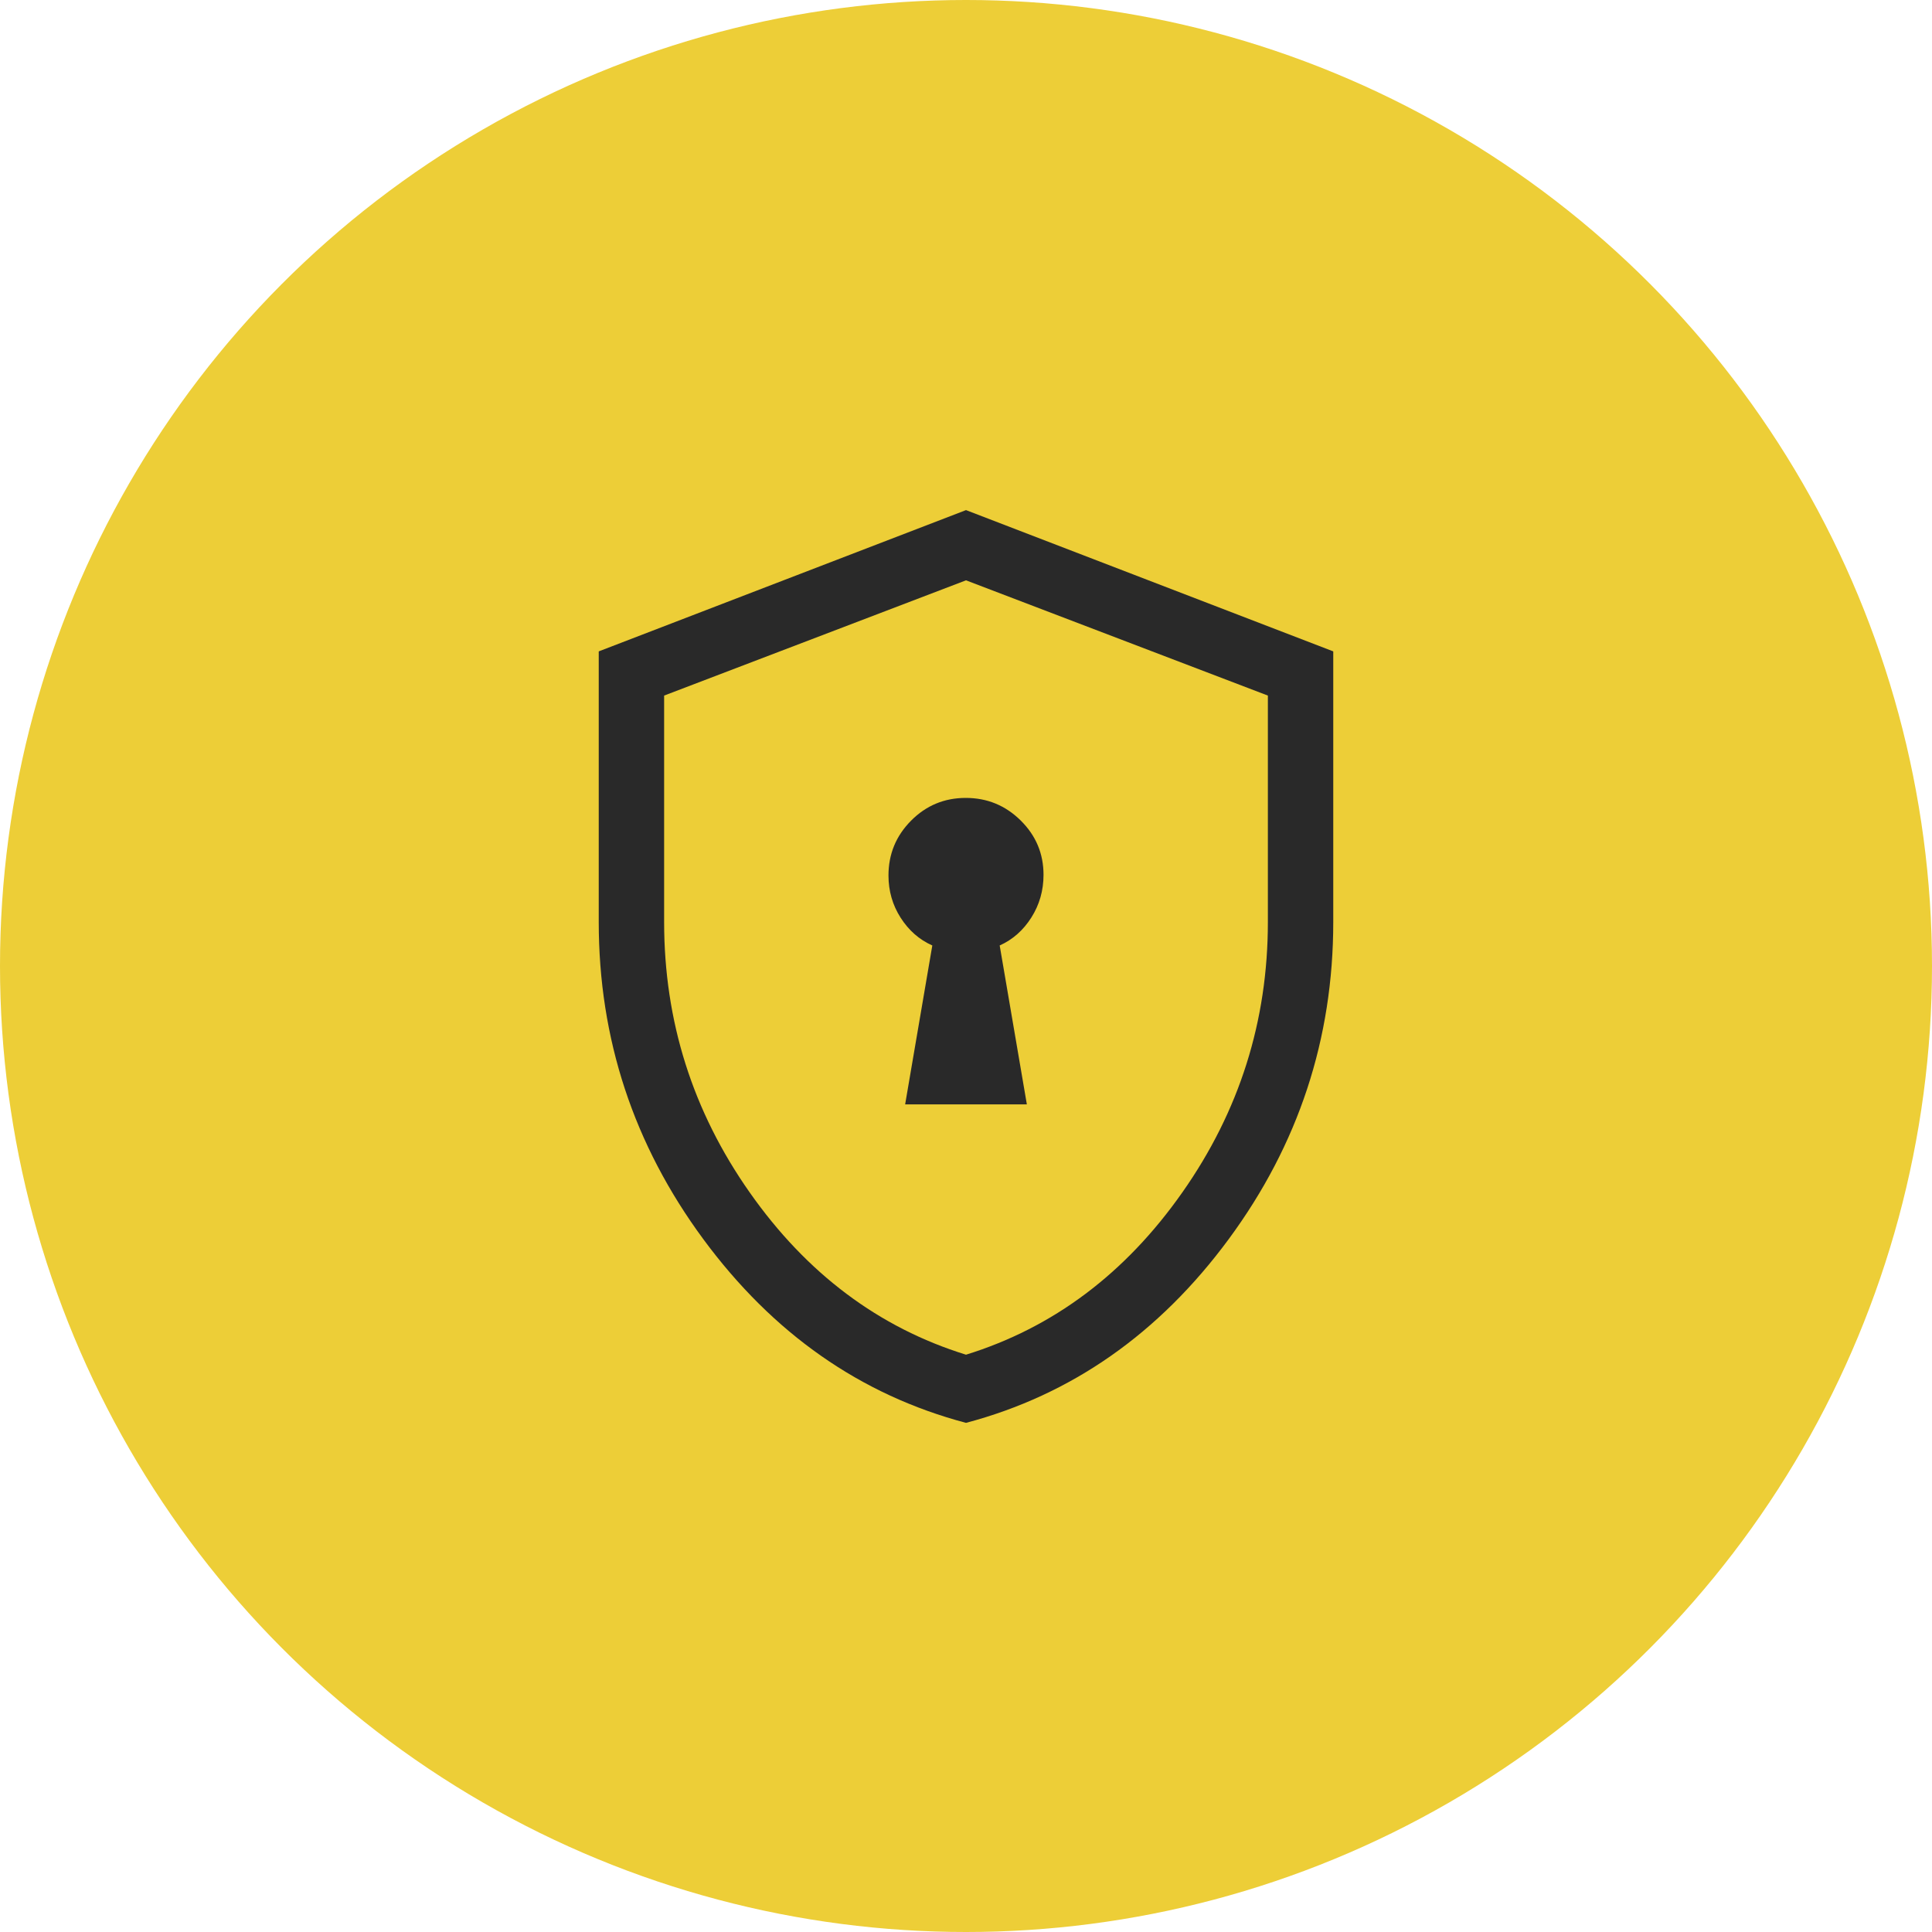 <?xml version="1.0" encoding="UTF-8"?> <svg xmlns="http://www.w3.org/2000/svg" width="32" height="32" viewBox="0 0 32 32" fill="none"><circle cx="16" cy="16" r="16" fill="#EDCE37"></circle><mask id="mask0_11_279" style="mask-type:alpha" maskUnits="userSpaceOnUse" x="6" y="6" width="20" height="20"><rect x="6" y="6" width="20" height="20" fill="#D9D9D9"></rect></mask><g mask="url(#mask0_11_279)"><path d="M14.992 18.292H17.008L16.558 15.66C16.774 15.563 16.949 15.408 17.083 15.196C17.217 14.984 17.284 14.749 17.284 14.49C17.284 14.139 17.158 13.839 16.906 13.59C16.654 13.341 16.351 13.216 15.996 13.216C15.641 13.216 15.339 13.342 15.09 13.593C14.841 13.844 14.716 14.146 14.716 14.5C14.716 14.757 14.783 14.99 14.917 15.2C15.051 15.41 15.226 15.564 15.442 15.66L14.992 18.292ZM16 23.567C14.253 23.104 12.803 22.089 11.648 20.523C10.494 18.958 9.917 17.207 9.917 15.271V10.789L16 8.449L22.083 10.789V15.271C22.083 17.207 21.506 18.958 20.352 20.523C19.197 22.089 17.747 23.104 16 23.567ZM16 22.438C17.445 21.99 18.639 21.094 19.583 19.75C20.528 18.406 21 16.913 21 15.271V11.521L16 9.612L11 11.521V15.271C11 16.913 11.472 18.406 12.417 19.75C13.361 21.094 14.556 21.99 16 22.438Z" fill="#292929"></path></g></svg> 